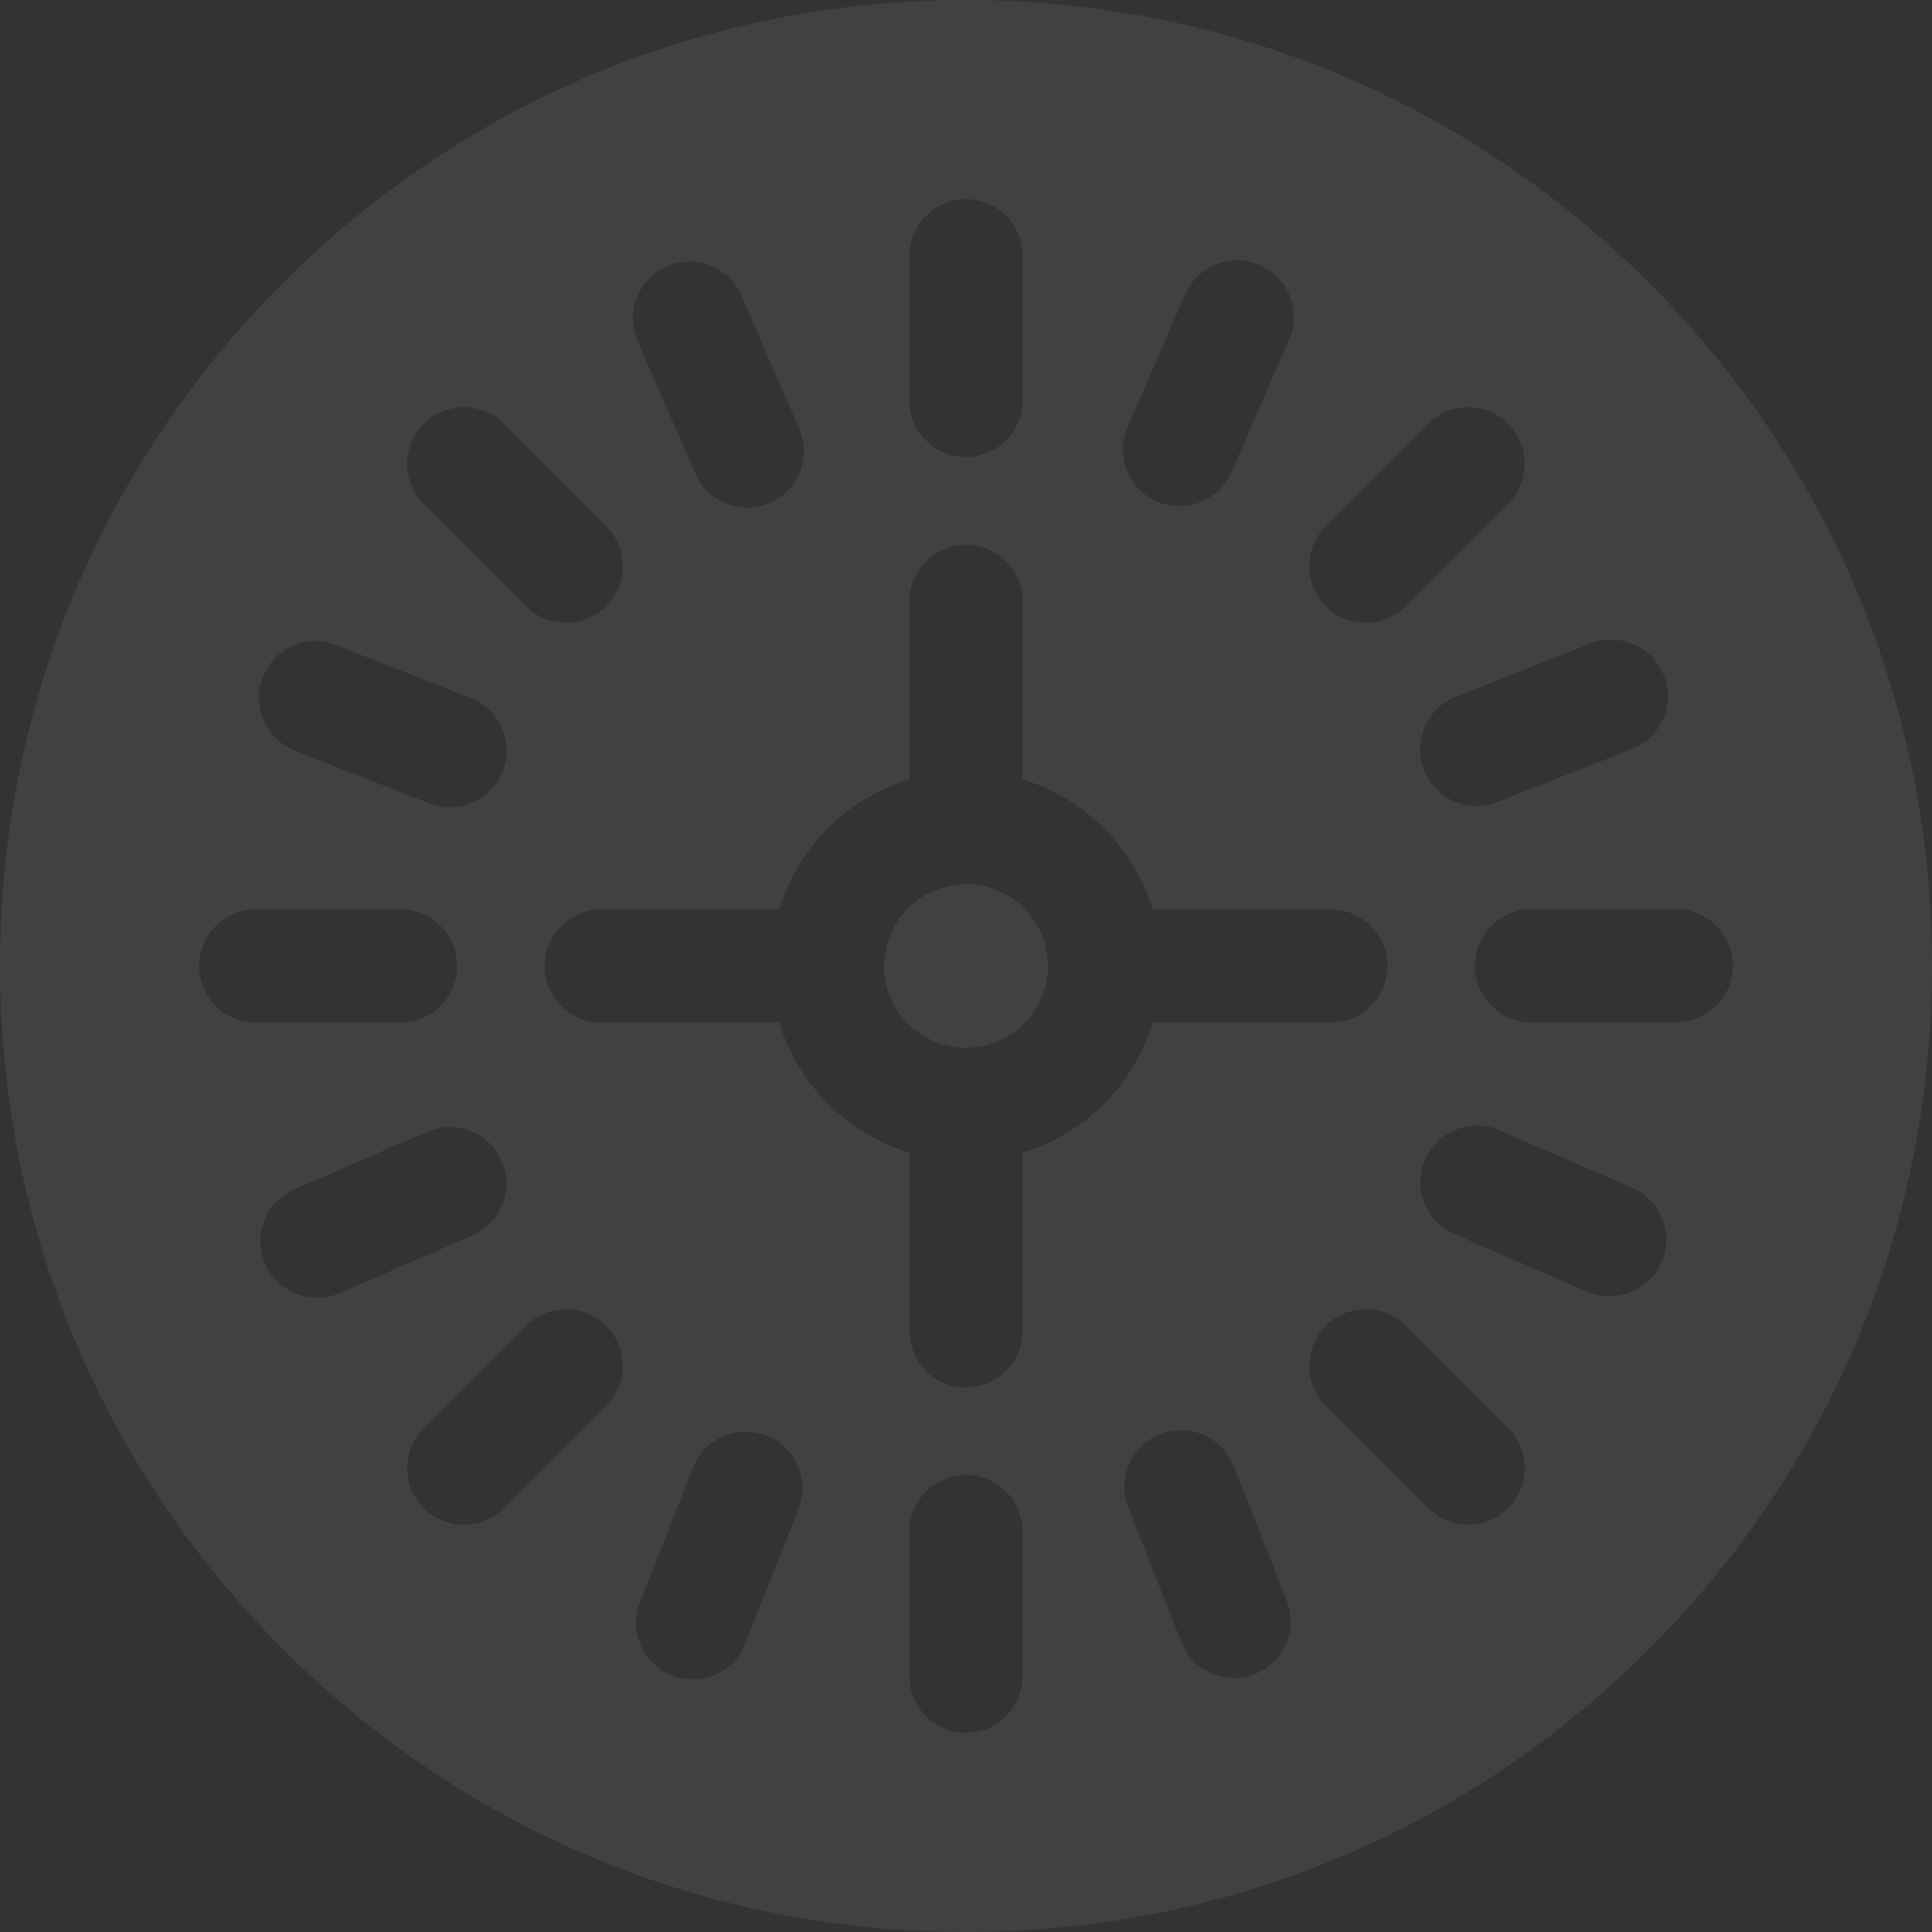 <svg width="52" height="52" viewBox="0 0 52 52" fill="none" xmlns="http://www.w3.org/2000/svg">
<rect x="0" y="0" width="52" height="52" fill="#333333" stroke="none"/>
<g opacity="0.07" clip-path="url(#clip0_6955_8698)">
<path d="M26 23.797C24.811 23.797 23.839 24.741 23.796 25.919C23.798 25.945 23.798 25.972 23.798 25.999C23.798 26.025 23.798 26.053 23.796 26.079C23.839 27.256 24.811 28.201 26 28.201C27.189 28.201 28.161 27.256 28.204 26.079C28.202 26.053 28.202 26.025 28.202 25.999C28.202 25.972 28.202 25.945 28.204 25.919C28.161 24.741 27.189 23.797 26 23.797Z" fill="white"/>
<path d="M44.385 7.615C39.474 2.705 32.945 0 26 0C19.055 0 12.526 2.705 7.615 7.615C2.705 12.526 0 19.055 0 26C0 32.945 2.705 39.474 7.615 44.385C12.526 49.295 19.055 52 26 52C32.945 52 39.474 49.295 44.385 44.385C49.295 39.474 52 32.945 52 26C52 19.055 49.295 12.526 44.385 7.615ZM44.785 18.181C45.094 18.964 44.71 19.848 43.927 20.157L40.305 21.587C40.121 21.659 39.932 21.694 39.745 21.694C39.138 21.694 38.564 21.328 38.329 20.729C38.02 19.946 38.404 19.061 39.186 18.753L42.809 17.323C43.592 17.015 44.476 17.399 44.785 18.181ZM35.684 14.161L38.437 11.406C39.032 10.811 39.997 10.811 40.592 11.406C41.187 12.002 41.187 12.966 40.592 13.561L37.838 16.315C37.541 16.613 37.151 16.761 36.761 16.761C36.37 16.761 35.98 16.613 35.684 16.315C35.089 15.72 35.089 14.755 35.684 14.161ZM30.35 11.494L31.9 7.922C32.235 7.15 33.132 6.796 33.904 7.131C34.675 7.465 35.03 8.363 34.695 9.135L33.145 12.707C32.896 13.281 32.336 13.625 31.746 13.625C31.544 13.625 31.338 13.584 31.141 13.498C30.369 13.162 30.015 12.266 30.35 11.494ZM24.477 6.885C24.477 6.044 25.159 5.361 26 5.361C26.841 5.361 27.523 6.044 27.523 6.885V10.78C27.523 11.621 26.841 12.303 26 12.303C25.159 12.303 24.477 11.621 24.477 10.78V6.885ZM17.954 7.169C18.726 6.834 19.623 7.189 19.958 7.96L21.509 11.533C21.843 12.305 21.49 13.202 20.718 13.537C20.52 13.623 20.314 13.663 20.111 13.663C19.523 13.663 18.963 13.32 18.713 12.746L17.163 9.173C16.828 8.401 17.182 7.504 17.954 7.169ZM11.405 11.406C12 10.812 12.964 10.812 13.56 11.406L16.313 14.16C16.908 14.755 16.908 15.72 16.314 16.315C16.016 16.613 15.626 16.761 15.236 16.761C14.846 16.761 14.456 16.613 14.159 16.315L11.405 13.562C10.81 12.966 10.81 12.002 11.405 11.406ZM7.073 18.22C7.383 17.437 8.267 17.053 9.049 17.362L12.672 18.792C13.455 19.101 13.839 19.985 13.53 20.768C13.293 21.367 12.72 21.732 12.112 21.732C11.927 21.732 11.738 21.699 11.554 21.626L7.931 20.197C7.148 19.888 6.764 19.003 7.073 18.22ZM5.361 26C5.361 25.159 6.044 24.477 6.885 24.477H10.78C11.621 24.477 12.303 25.158 12.303 26C12.303 26.841 11.622 27.523 10.78 27.523H6.885C6.044 27.523 5.362 26.842 5.361 26ZM8.534 34.93C7.945 34.93 7.385 34.587 7.136 34.013C6.801 33.241 7.155 32.344 7.927 32.01L11.499 30.459C12.271 30.123 13.168 30.477 13.503 31.249C13.838 32.021 13.485 32.918 12.713 33.254L9.14 34.804C8.943 34.89 8.736 34.93 8.534 34.93ZM16.313 37.839L13.56 40.593C13.262 40.891 12.872 41.039 12.482 41.039C12.092 41.039 11.703 40.891 11.405 40.593C10.81 39.998 10.81 39.033 11.405 38.439L14.159 35.685C14.754 35.09 15.719 35.09 16.313 35.685C16.908 36.28 16.908 37.245 16.313 37.839ZM21.489 40.616L20.059 44.239C19.822 44.837 19.248 45.202 18.641 45.202C18.455 45.202 18.266 45.169 18.082 45.096C17.3 44.787 16.915 43.902 17.225 43.119L18.655 39.498C18.964 38.715 19.848 38.331 20.631 38.639C21.413 38.948 21.797 39.834 21.489 40.616ZM27.523 45.115C27.523 45.956 26.841 46.639 26 46.639C25.159 46.639 24.477 45.956 24.477 45.115V41.22C24.477 40.379 25.159 39.697 26 39.697C26.841 39.697 27.523 40.379 27.523 41.22V45.115ZM27.523 31.023V35.819C27.523 36.66 26.841 37.343 26 37.343C25.159 37.343 24.477 36.66 24.477 35.819V31.023C22.804 30.515 21.483 29.195 20.974 27.523H16.181C15.34 27.523 14.658 26.841 14.658 26C14.658 25.159 15.34 24.477 16.181 24.477H20.974C21.483 22.805 22.804 21.485 24.477 20.977V16.181C24.477 15.34 25.159 14.658 26 14.658C26.841 14.658 27.523 15.34 27.523 16.181V20.977C29.196 21.485 30.517 22.805 31.026 24.477H35.819C36.66 24.477 37.343 25.159 37.343 26C37.343 26.841 36.66 27.523 35.819 27.523H31.026C30.517 29.195 29.196 30.515 27.523 31.023ZM33.776 45.056C33.593 45.129 33.403 45.164 33.217 45.164C32.61 45.164 32.036 44.798 31.799 44.199L30.369 40.576C30.061 39.794 30.444 38.91 31.227 38.6C32.011 38.291 32.895 38.675 33.204 39.458L34.634 43.08C34.943 43.863 34.559 44.747 33.776 45.056ZM40.596 40.59C40.298 40.887 39.908 41.036 39.518 41.036C39.128 41.036 38.738 40.887 38.44 40.59L35.687 37.837C35.092 37.242 35.092 36.277 35.686 35.682C36.281 35.087 37.246 35.087 37.841 35.682L40.594 38.435C41.19 39.031 41.19 39.995 40.596 40.59ZM44.722 33.974C44.473 34.548 43.913 34.891 43.325 34.891C43.121 34.891 42.916 34.85 42.718 34.765L39.146 33.214C38.374 32.879 38.02 31.982 38.355 31.21C38.69 30.438 39.587 30.084 40.359 30.419L43.932 31.97C44.704 32.305 45.057 33.202 44.722 33.974ZM45.115 27.518L41.22 27.519C40.379 27.519 39.697 26.838 39.697 25.996C39.697 25.155 40.379 24.473 41.22 24.473L45.114 24.471C45.956 24.471 46.639 25.154 46.639 25.995C46.639 26.837 45.956 27.518 45.115 27.518Z" fill="white"/>
</g>
<defs>
<clipPath id="clip0_6955_8698">
<rect width="52" height="52" fill="white"/>
</clipPath>
</defs>
</svg>
